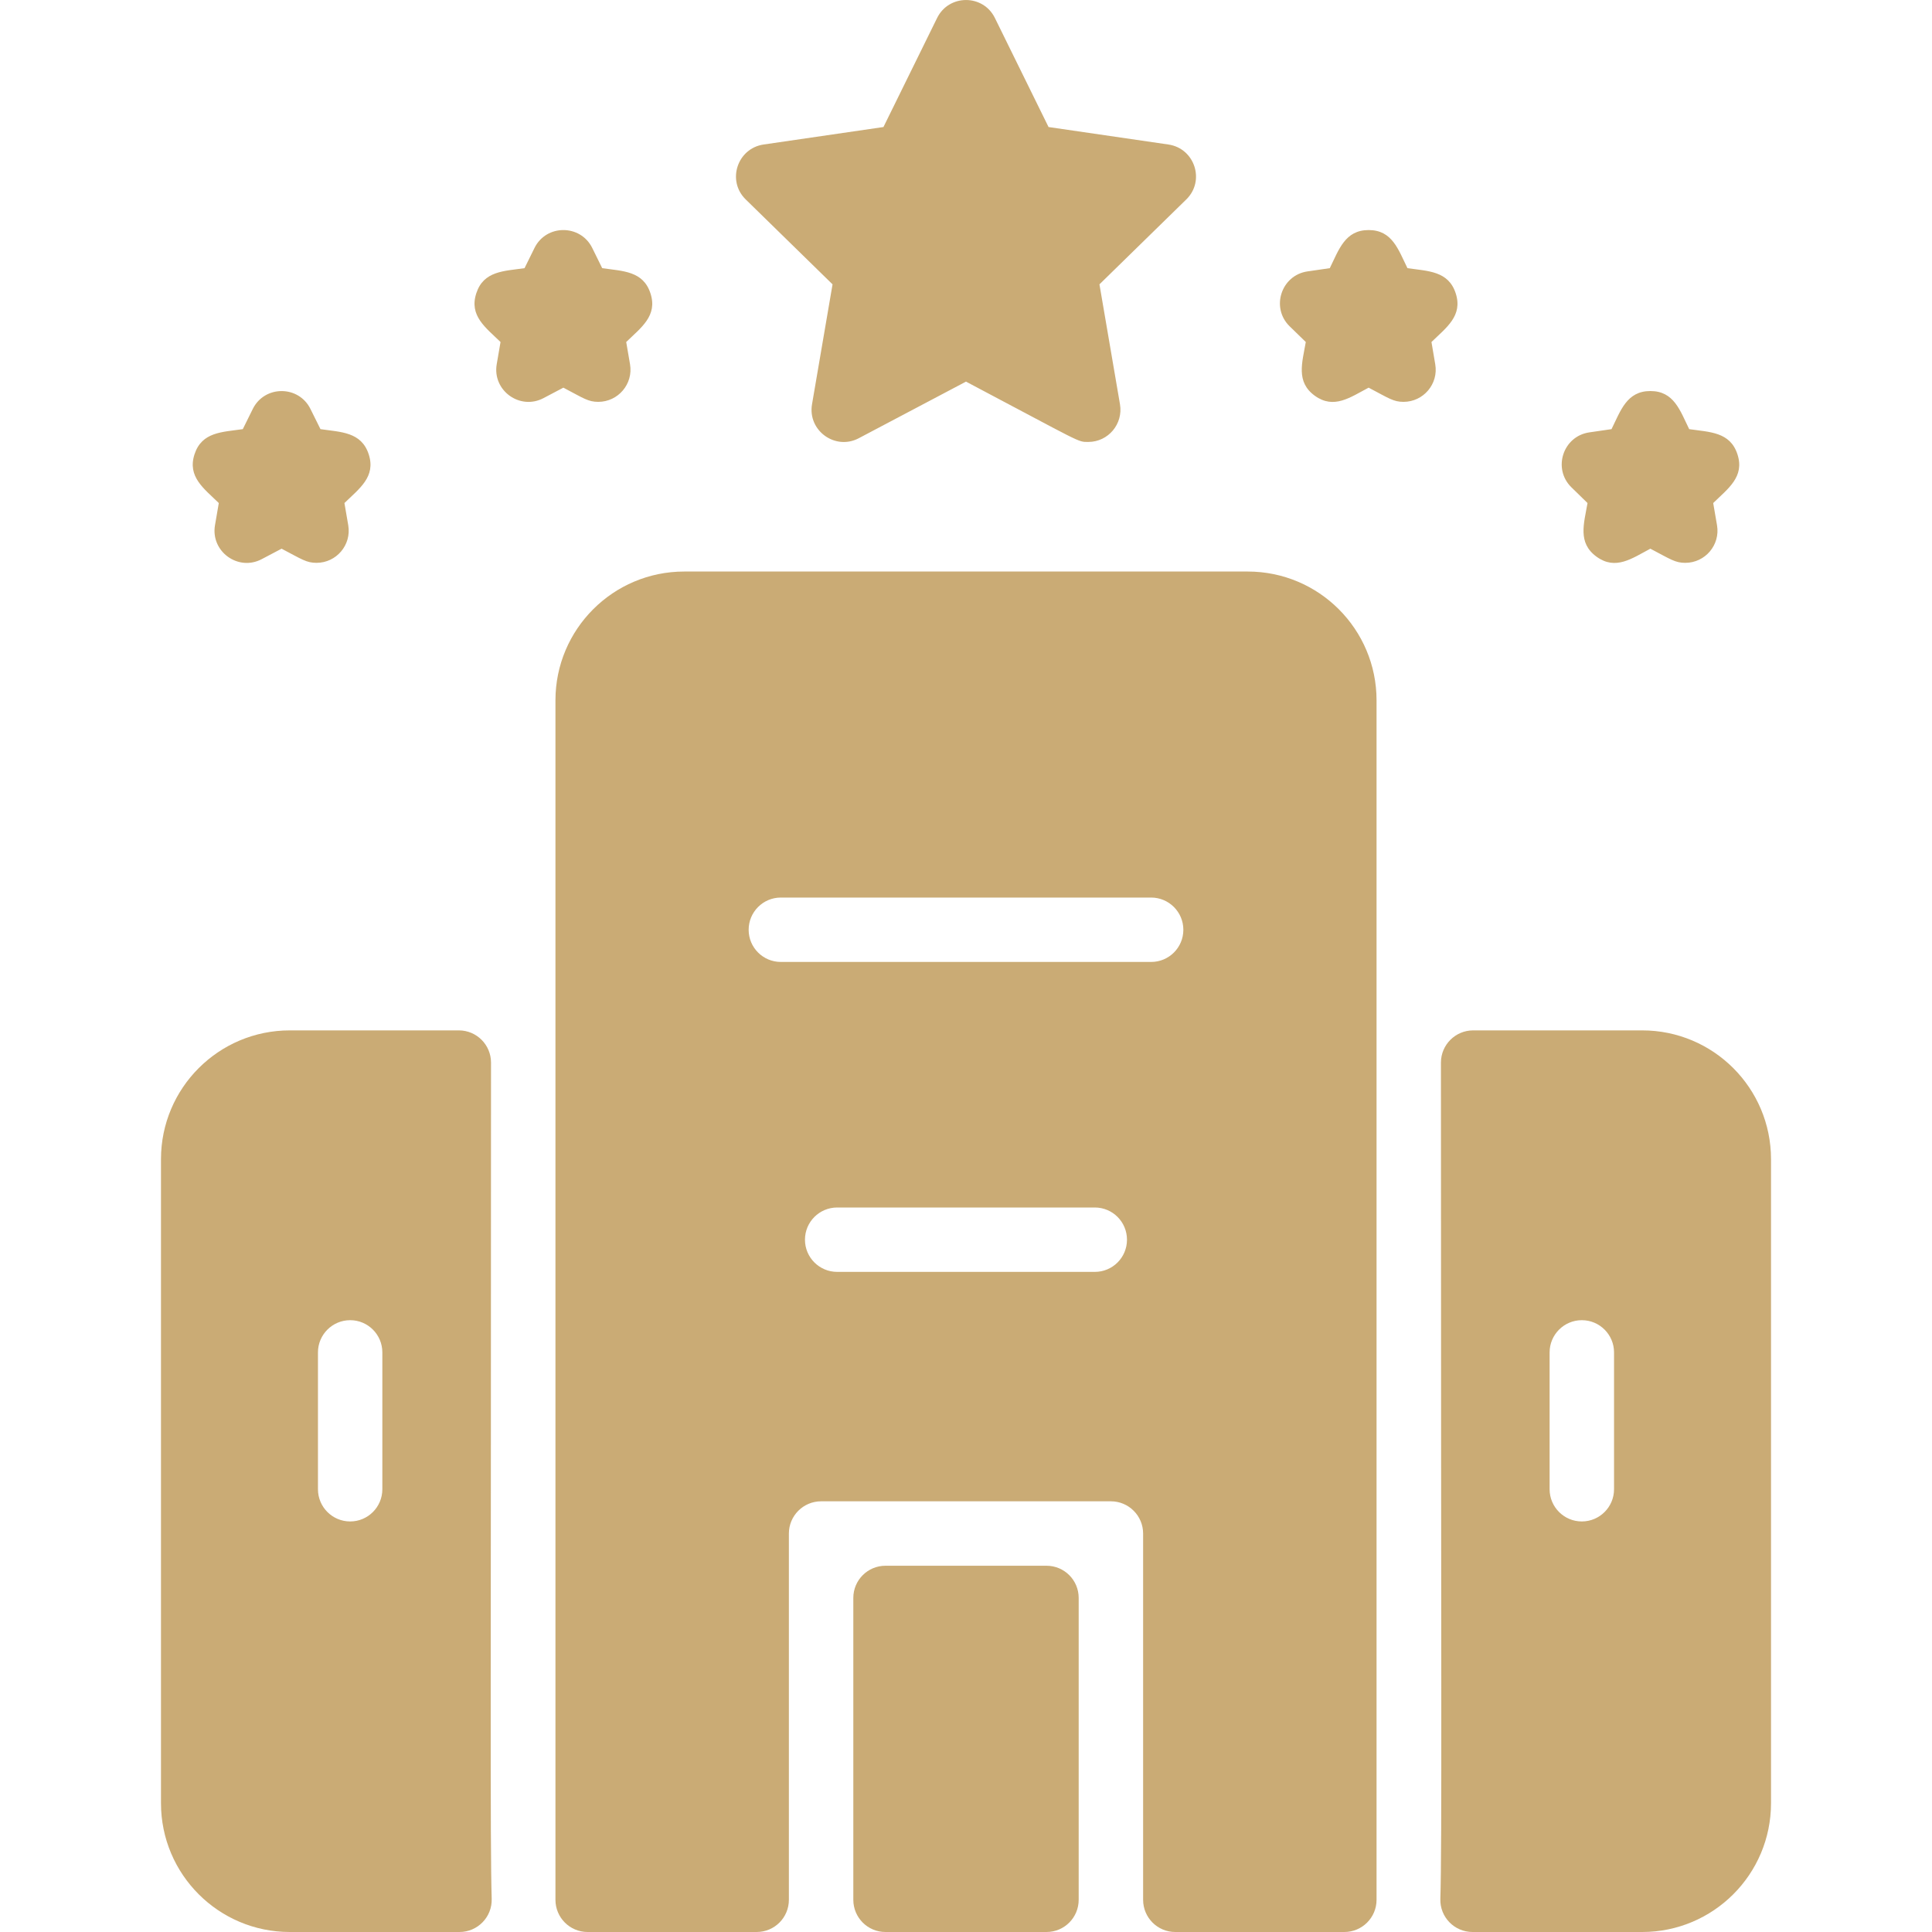 <svg xmlns="http://www.w3.org/2000/svg" width="40" height="40" viewBox="0 0 40 40" fill="none"><g clip-path="url(#clip0_39_670)"><path d="M24.561 4.129L22.763 5.887L23.188 8.37C23.257 8.775 22.947 9.15 22.531 9.15C22.305 9.15 22.422 9.18 20 7.901L17.78 9.073C17.293 9.33 16.719 8.916 16.812 8.37L17.237 5.887L15.439 4.129C15.043 3.742 15.265 3.072 15.809 2.992L18.291 2.63L19.402 0.372C19.646 -0.123 20.354 -0.124 20.598 0.372L21.709 2.63L24.191 2.992C24.736 3.072 24.956 3.743 24.561 4.129ZM13.044 7.541L12.965 7.081C13.273 6.781 13.619 6.539 13.467 6.073C13.316 5.607 12.891 5.614 12.468 5.552L12.262 5.134C12.018 4.64 11.31 4.639 11.066 5.134L10.86 5.552C10.434 5.614 10.012 5.607 9.861 6.073C9.709 6.538 10.057 6.783 10.363 7.081L10.284 7.541C10.191 8.084 10.763 8.5 11.252 8.243L11.664 8.026C12.086 8.248 12.178 8.32 12.386 8.32C12.798 8.32 13.114 7.949 13.044 7.541ZM7.21 10.874L7.131 10.415C7.44 10.114 7.785 9.872 7.634 9.406C7.482 8.94 7.057 8.947 6.635 8.885L6.428 8.468C6.184 7.973 5.477 7.973 5.233 8.468L5.027 8.885C4.601 8.947 4.179 8.94 4.027 9.406C3.876 9.872 4.224 10.116 4.53 10.415L4.451 10.874C4.358 11.417 4.93 11.834 5.418 11.577L5.83 11.36C6.253 11.582 6.345 11.653 6.553 11.653C6.964 11.653 7.28 11.283 7.21 10.874ZM29.715 7.541L29.637 7.081C29.945 6.781 30.29 6.539 30.139 6.073C29.988 5.607 29.563 5.614 29.14 5.552C28.949 5.166 28.826 4.763 28.336 4.763C27.846 4.763 27.721 5.169 27.532 5.552L27.071 5.619C26.525 5.698 26.306 6.371 26.701 6.756L27.035 7.081C26.962 7.506 26.825 7.905 27.221 8.193C27.617 8.48 27.957 8.225 28.336 8.026C28.758 8.248 28.85 8.32 29.058 8.32C29.47 8.32 29.786 7.949 29.715 7.541ZM35.549 10.874L35.47 10.415C35.778 10.114 36.124 9.872 35.972 9.406C35.821 8.94 35.396 8.947 34.973 8.885C34.783 8.499 34.659 8.096 34.169 8.096C33.68 8.096 33.554 8.502 33.365 8.885L32.904 8.952C32.359 9.032 32.14 9.704 32.535 10.09L32.868 10.415C32.795 10.839 32.658 11.238 33.055 11.526C33.451 11.814 33.791 11.559 34.169 11.36C34.591 11.582 34.684 11.653 34.892 11.653C35.303 11.653 35.619 11.283 35.549 10.874ZM10.18 39.314C10.191 39.69 9.889 40 9.513 40H6C4.527 40 3.333 38.806 3.333 37.333V24C3.333 22.527 4.527 21.333 6 21.333H9.5C9.868 21.333 10.166 21.632 10.166 22C10.166 34.556 10.145 38.164 10.18 39.314ZM7.916 28C7.916 27.632 7.618 27.333 7.25 27.333C6.882 27.333 6.583 27.632 6.583 28V30.833C6.583 31.201 6.882 31.5 7.25 31.5C7.618 31.5 7.916 31.201 7.916 30.833V28ZM36.667 24V37.333C36.667 38.806 35.473 40 34 40H30.487C30.111 40 29.809 39.69 29.821 39.314C29.856 38.166 29.834 34.563 29.833 22C29.833 21.632 30.132 21.333 30.5 21.333H34C35.473 21.333 36.667 22.527 36.667 24ZM33.417 28C33.417 27.632 33.118 27.333 32.75 27.333C32.382 27.333 32.083 27.632 32.083 28V30.833C32.083 31.201 32.382 31.5 32.75 31.5C33.118 31.5 33.417 31.201 33.417 30.833V28ZM18.333 40H21.667C22.035 40 22.333 39.702 22.333 39.333V33.083C22.333 32.715 22.035 32.417 21.667 32.417H18.333C17.965 32.417 17.667 32.715 17.667 33.083V39.333C17.667 39.702 17.965 40 18.333 40ZM28.5 14.5V39.333C28.5 39.702 28.201 40 27.833 40H24.333C23.965 40 23.667 39.702 23.667 39.333V31.75C23.667 31.382 23.368 31.083 23 31.083H17C16.632 31.083 16.333 31.382 16.333 31.75V39.333C16.333 39.702 16.035 40 15.666 40H12.166C11.798 40 11.5 39.702 11.5 39.333V14.5C11.5 13.027 12.694 11.833 14.166 11.833H25.833C27.306 11.833 28.5 13.027 28.5 14.5ZM23.333 25.667C23.333 25.298 23.035 25 22.667 25H17.333C16.965 25 16.666 25.298 16.666 25.667C16.666 26.035 16.965 26.333 17.333 26.333H22.667C23.035 26.333 23.333 26.035 23.333 25.667ZM24.5 19.25C24.5 18.882 24.201 18.583 23.833 18.583H16.166C15.798 18.583 15.5 18.882 15.5 19.25C15.5 19.618 15.798 19.916 16.166 19.916H23.833C24.202 19.916 24.5 19.618 24.5 19.25Z" fill="#CAAB75"></path></g><defs><clipPath id="clip0_39_670"><rect width="40" height="40" fill="white"></rect></clipPath></defs></svg>